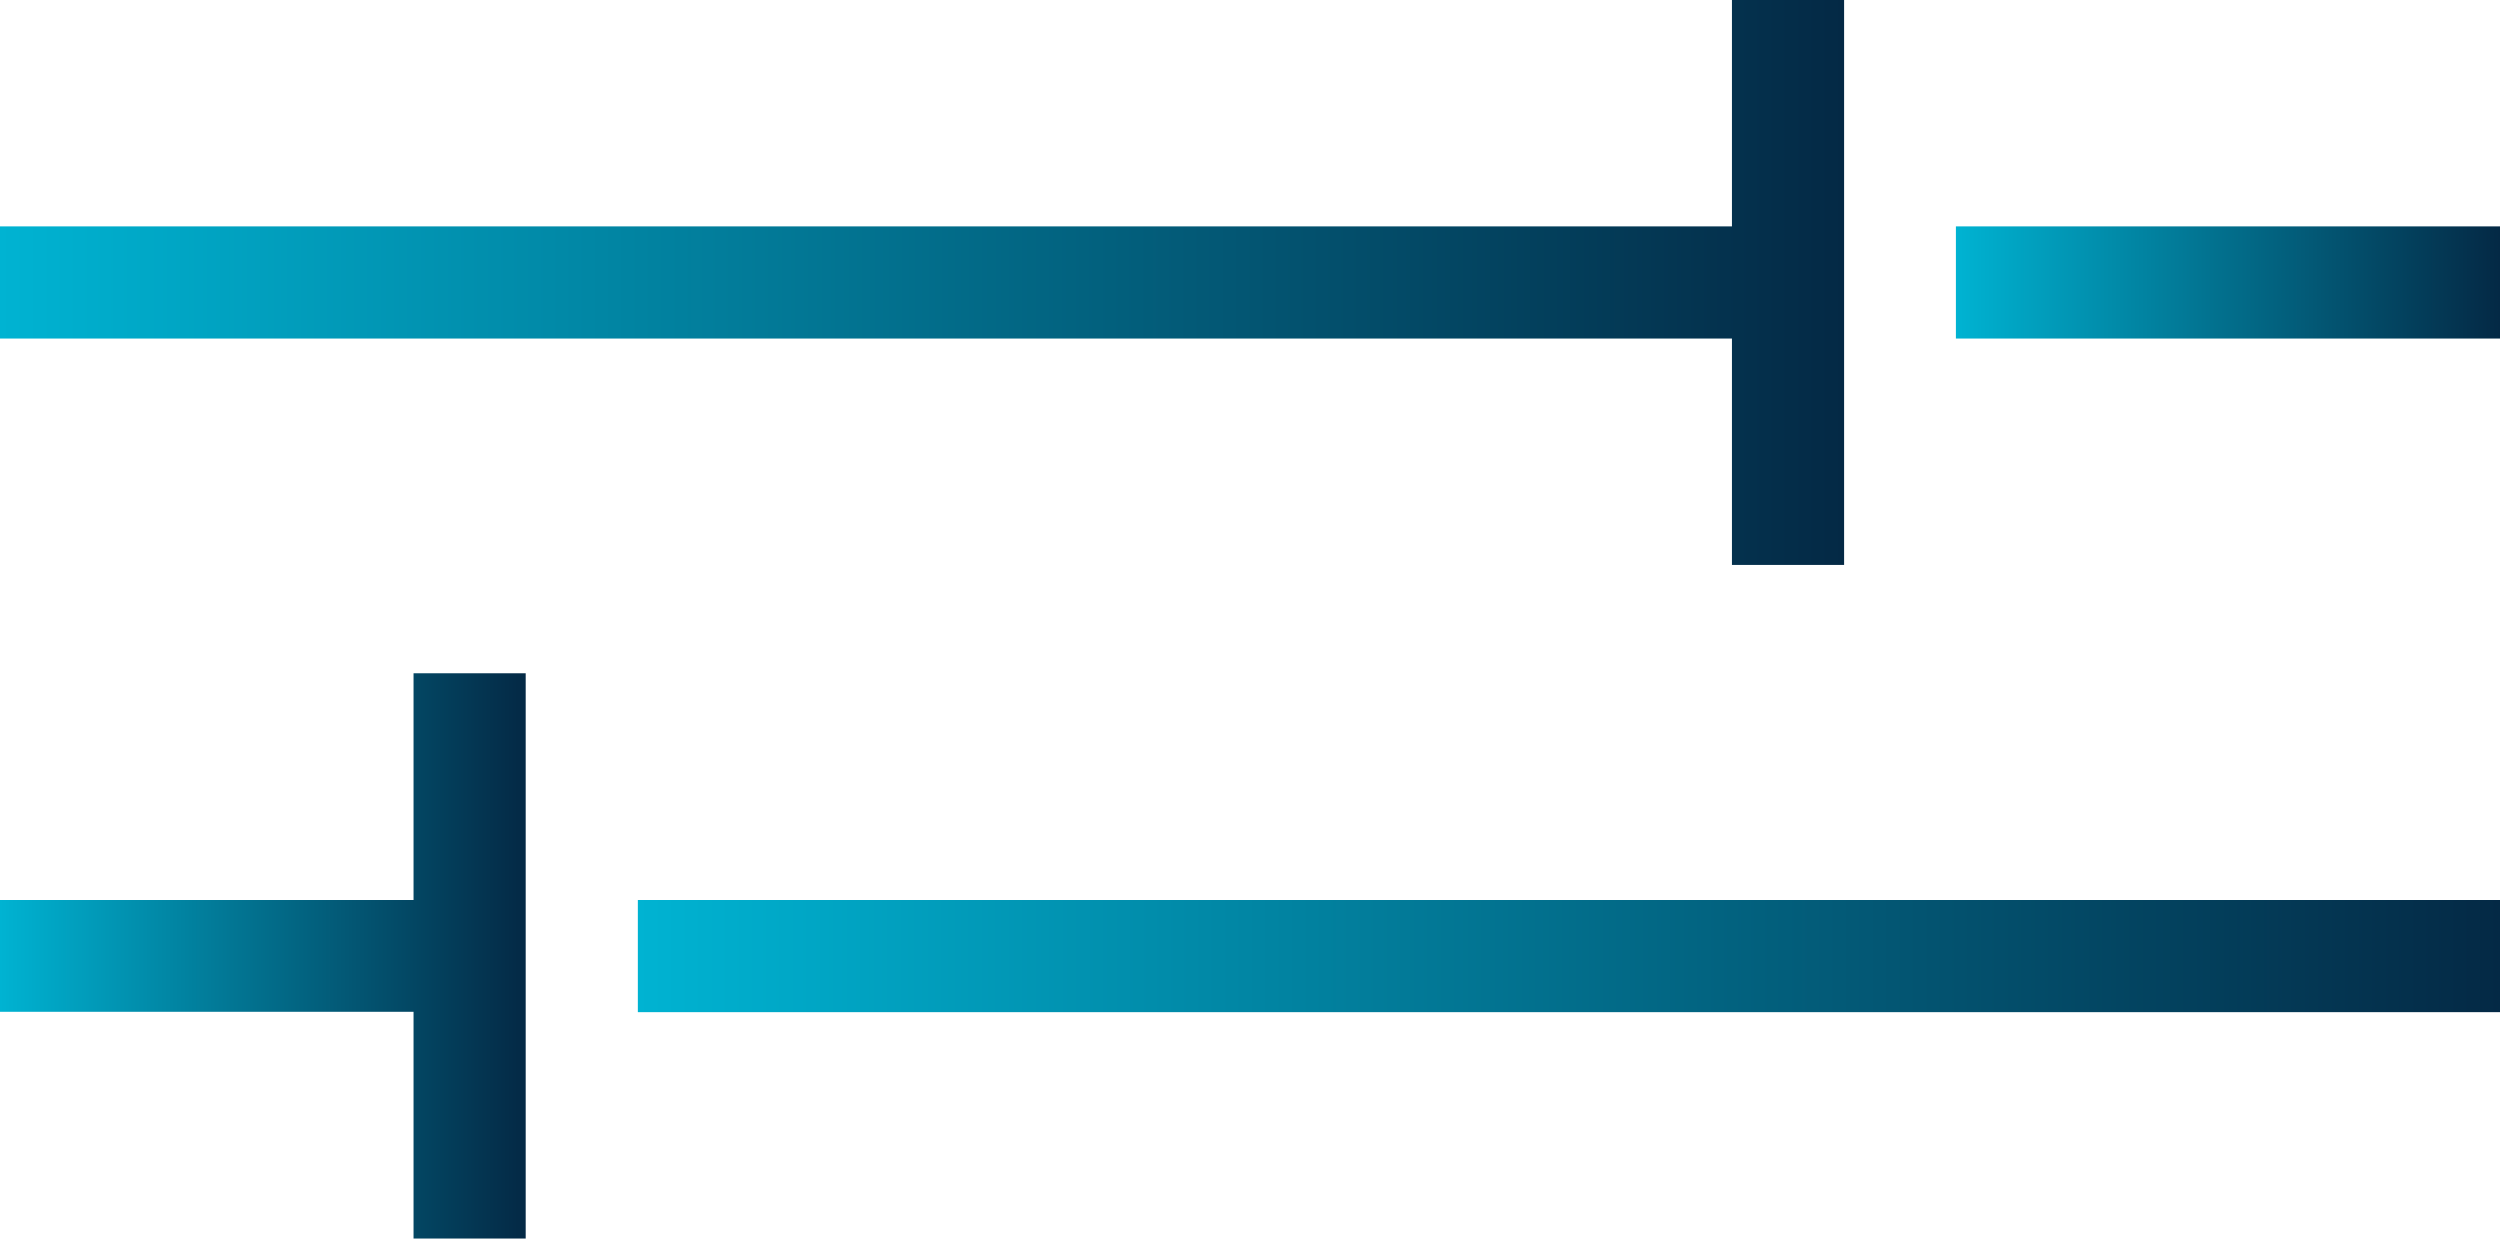 <?xml version="1.0" encoding="UTF-8"?><svg id="Layer_2" xmlns="http://www.w3.org/2000/svg" xmlns:xlink="http://www.w3.org/1999/xlink" viewBox="0 0 72 35.67"><defs><style>.cls-1{fill:url(#linear-gradient);}.cls-2{fill:url(#linear-gradient-3);}.cls-3{fill:url(#linear-gradient-4);}.cls-4{fill:url(#linear-gradient-2);}</style><linearGradient id="linear-gradient" x1="56.33" y1="8.14" x2="72" y2="8.14" gradientUnits="userSpaceOnUse"><stop offset="0" stop-color="#00b3d2"/><stop offset="1" stop-color="#042945"/></linearGradient><linearGradient id="linear-gradient-2" x1="18.37" y1="27.53" y2="27.53" xlink:href="#linear-gradient"/><linearGradient id="linear-gradient-3" x1="0" y1="8.14" x2="53.11" y2="8.14" xlink:href="#linear-gradient"/><linearGradient id="linear-gradient-4" x1="0" y1="27.53" x2="15.14" y2="27.53" xlink:href="#linear-gradient"/></defs><g id="Layer_1-2"><g><rect class="cls-1" x="56.33" y="6.52" width="15.67" height="3.23"/><rect class="cls-4" x="18.37" y="25.92" width="53.63" height="3.23"/><polygon class="cls-2" points="49.88 16.27 53.11 16.27 53.11 9.75 53.11 6.52 53.11 0 49.88 0 49.88 6.52 0 6.52 0 9.75 49.88 9.75 49.88 16.27"/><polygon class="cls-3" points="11.91 25.92 0 25.92 0 29.14 11.91 29.14 11.91 35.67 15.14 35.67 15.14 29.14 15.14 25.92 15.14 19.39 11.91 19.39 11.91 25.92"/></g></g></svg>